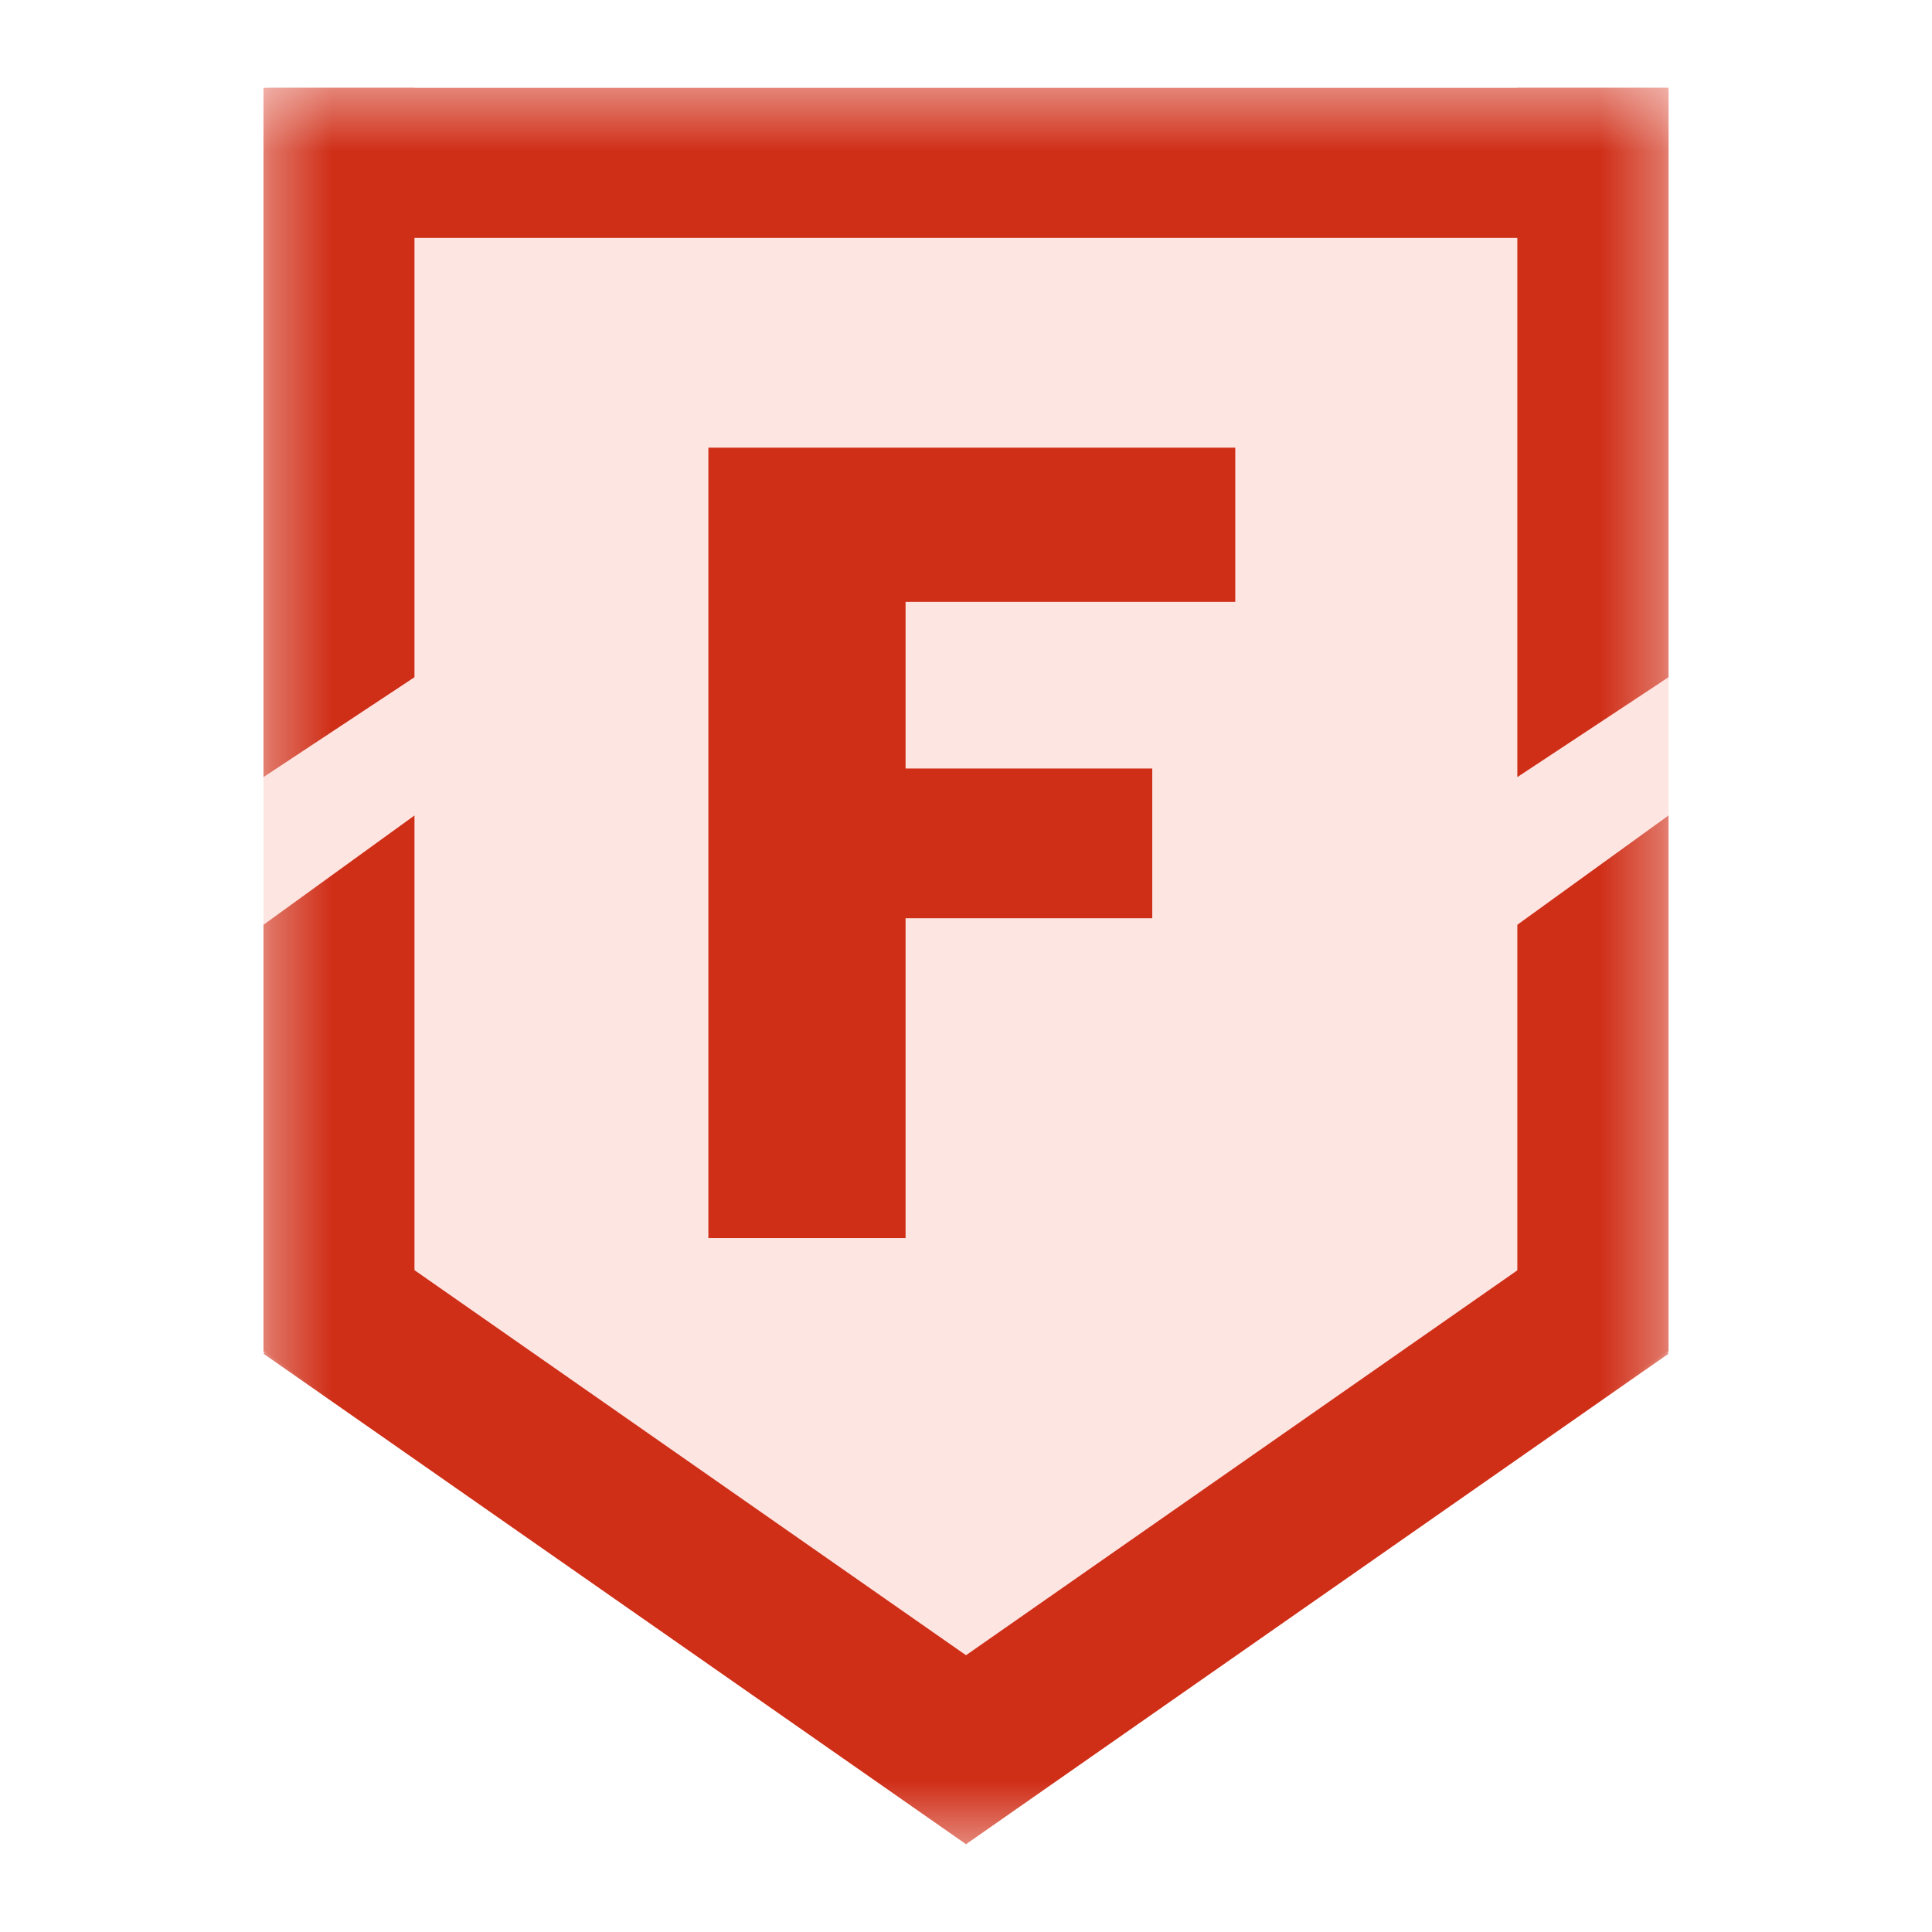 <svg width="32" height="32" viewBox="0 0 32 32" fill="none" xmlns="http://www.w3.org/2000/svg">
<g clipPath="url(#clip0_167_2001)">
<path d="M27.636 1.455H4.364V22.364L16 30.546L27.636 22.364V1.455Z" fill="#FDE5E2"/>
<mask id="mask0_167_2001" style="mask-type:luminance" maskUnits="userSpaceOnUse" x="4" y="1" width="24" height="30">
<path d="M27.636 1.455H4.364V30.546H27.636V1.455Z" fill="white"/>
</mask>
<g mask="url(#mask0_167_2001)">
<path d="M17.666 28.579L16.001 30.546L4.364 22.421L6.029 20.454L17.666 28.579Z" fill="#CF2E17"/>
<path d="M14.334 28.579L16 30.546L27.636 22.421L25.972 20.454L14.334 28.579Z" fill="#CF2E17"/>
<path d="M4.431 1.455V3.94H27.636V1.455H4.431Z" fill="#CF2E17"/>
<path d="M6.865 11.217L4.364 12.871V1.455H6.865V11.217Z" fill="#CF2E17"/>
<path d="M27.636 11.217L25.132 12.871V1.455H27.636V11.217Z" fill="#CF2E17"/>
<path d="M27.636 22.396H25.132V15.317L27.636 13.507V22.396Z" fill="#CF2E17"/>
<path d="M6.865 22.396H4.364V15.317L6.865 13.507V22.396Z" fill="#CF2E17"/>
</g>
<path d="M20.46 7.415V9.969H14.999V12.729H19.085V15.209H14.999V20.506H11.733V7.415H20.46Z" fill="#CF2E17"/>
</g>
<defs>
<clipPath id="clip0_167_2001">
<rect width="23.273" height="29.091" fill="white" transform="translate(4.364 1.455)"/>
</clipPath>
</defs>
</svg>

